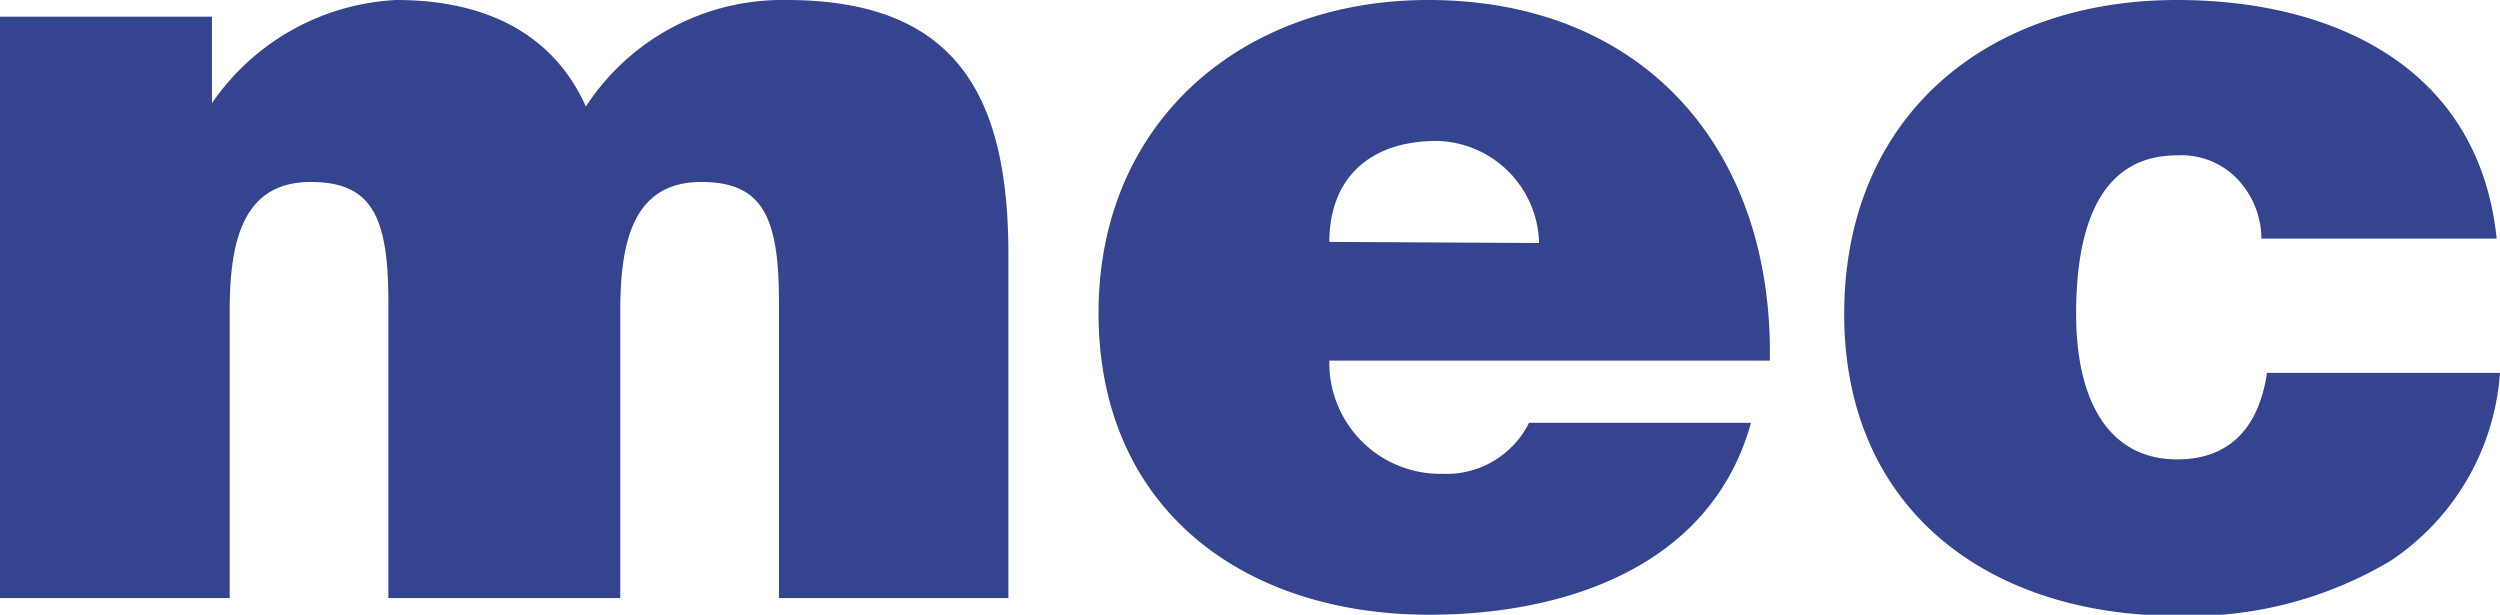 <?xml version="1.0" encoding="utf-8"?>
<svg id="Laag_1" data-name="Laag 1" xmlns="http://www.w3.org/2000/svg" viewBox="0 0 90.12 22.16"><defs><style>.cls-1{fill:#35448e;}</style></defs><title>Tekengebied 2</title><path class="cls-1" d="M0,.6H7.64V3.72A8.58,8.58,0,0,1,14.28,0C18,0,20.12,1.6,21.12,3.84A8.45,8.45,0,0,1,28.35,0c6.12,0,8,3.44,8,9.16v12.4H28.08V10.88c0-3.08-.6-4.32-2.8-4.32-2.44,0-2.92,2.12-2.92,4.64V21.56H14V10.88c0-3.08-.6-4.32-2.8-4.32-2.44,0-2.92,2.12-2.92,4.64V21.56H0Z"/><path class="cls-1" d="M47.92,13A4,4,0,0,0,52,17.08a3.32,3.32,0,0,0,3.12-1.84h8c-1.44,5.2-6.72,6.92-11.6,6.92-6.72,0-11.92-3.84-11.92-10.88C39.6,4.4,44.76,0,51.48,0,59.24,0,63.92,5.36,63.8,13Zm7.56-4.24A3.77,3.77,0,0,0,51.8,5.08c-2.48,0-3.88,1.4-3.88,3.64Z"/><path class="cls-1" d="M81.52,8.6a3.15,3.15,0,0,0-.88-2.16,2.8,2.8,0,0,0-2.16-.84c-3.12,0-3.64,3.24-3.64,5.72,0,3.16,1.2,5.24,3.64,5.24,2.16,0,3-1.48,3.24-3.12h8.4A8.88,8.88,0,0,1,86.2,20.2a14.13,14.13,0,0,1-7.72,2c-6.76,0-12-3.8-12-10.88S71.56,0,78.48,0C84.08,0,89.36,2.4,90,8.6Z"/></svg>
